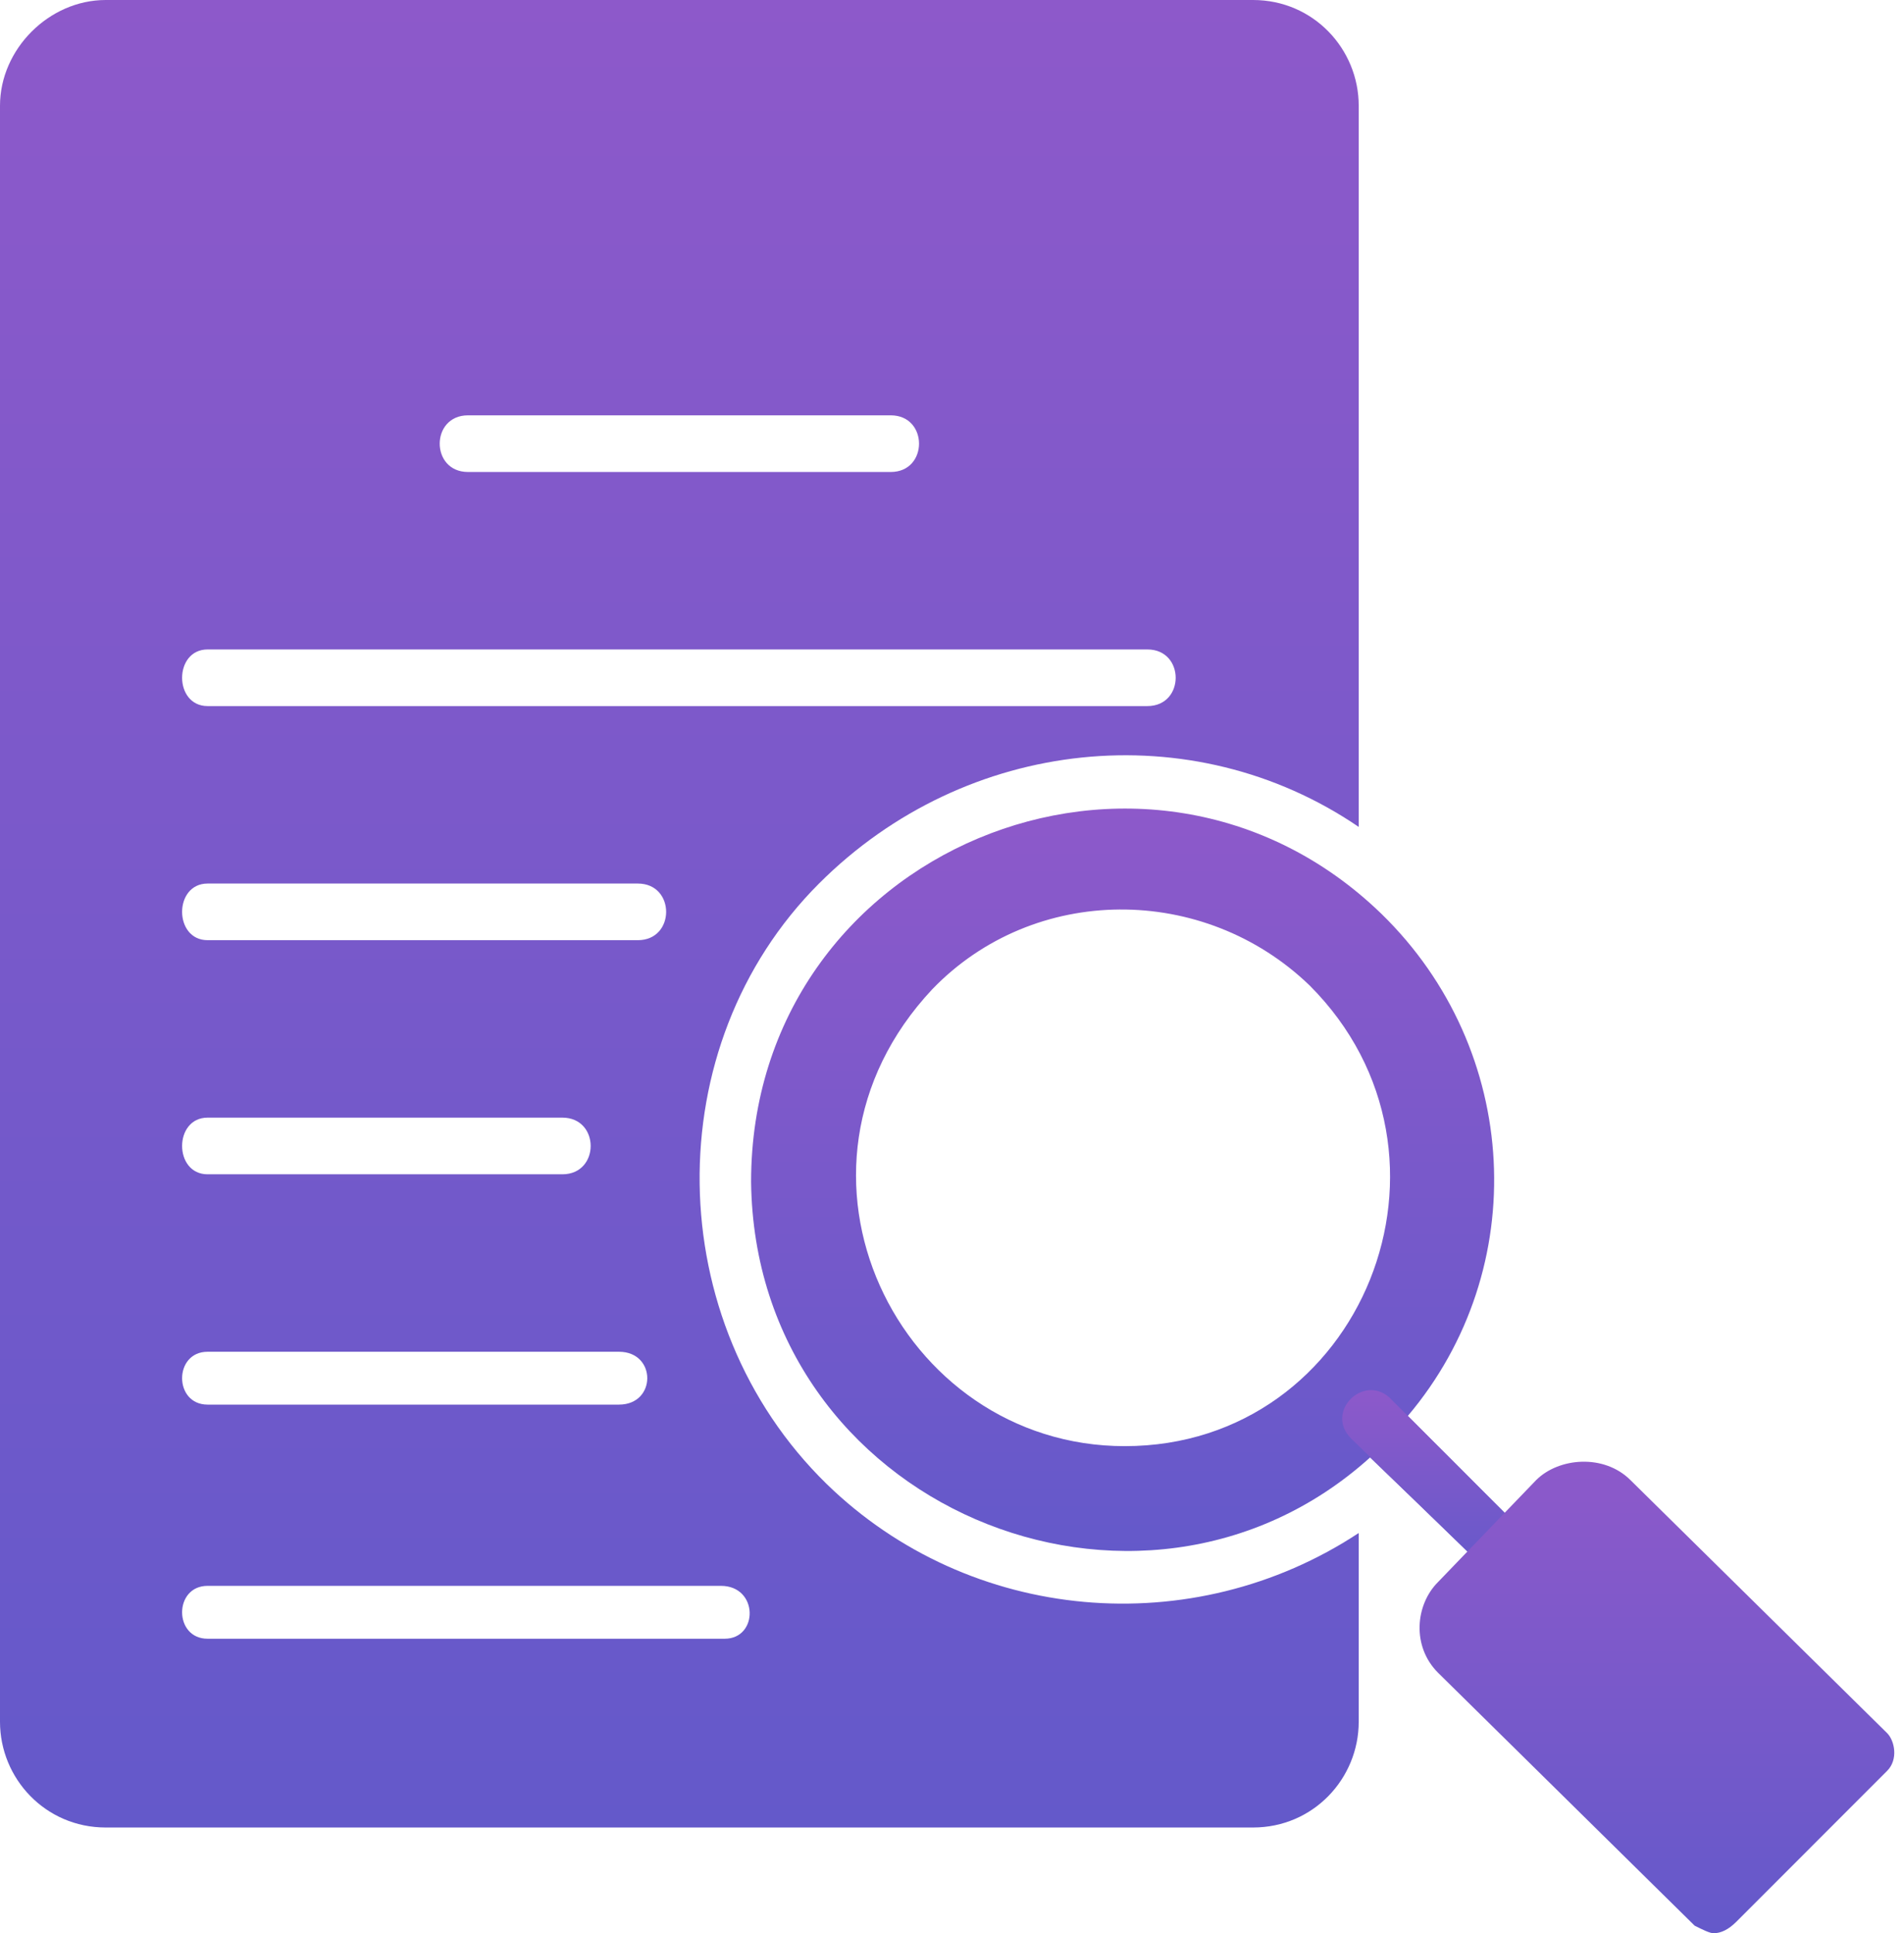 <svg width="67" height="68" viewBox="0 0 67 68" fill="none" xmlns="http://www.w3.org/2000/svg">
<path fill-rule="evenodd" clip-rule="evenodd" d="M44.094 64.281H3.719C1.594 64.281 0 62.555 0 60.562V3.719C0 1.727 1.727 0 3.719 0H44.094C46.219 0 47.812 1.727 47.812 3.719V29.086C41.969 25.102 34 25.898 28.82 31.078C23.109 36.789 23.242 46.484 29.086 52.195C34.133 57.109 41.969 57.773 47.812 53.922V60.562C47.812 62.555 46.219 64.281 44.094 64.281ZM25.5 57.641H7.305C6.109 57.641 6.109 55.781 7.305 55.781H25.367C26.695 55.781 26.695 57.641 25.5 57.641ZM21.781 49.406H7.305C6.109 49.406 6.109 47.547 7.305 47.547H21.781C23.109 47.547 23.109 49.406 21.781 49.406ZM19.789 41.305H7.305C6.109 41.305 6.109 39.312 7.305 39.312H19.789C21.117 39.312 21.117 41.305 19.789 41.305ZM22.445 33.07H7.305C6.109 33.07 6.109 31.078 7.305 31.078H22.445C23.773 31.078 23.773 33.07 22.445 33.07ZM40.375 24.836H7.305C6.109 24.836 6.109 22.844 7.305 22.844H40.375C41.703 22.844 41.703 24.836 40.375 24.836ZM31.344 16.602H16.469C15.141 16.602 15.141 14.609 16.469 14.609H31.344C32.672 14.609 32.672 16.602 31.344 16.602Z" fill="url(#paint0_linear_83_2332)"/>
<path fill-rule="evenodd" clip-rule="evenodd" d="M32.805 34.797C36.391 31.078 42.367 31.078 46.086 34.664C52.062 40.641 47.945 50.867 39.578 50.867C31.609 50.867 26.828 41.172 32.805 34.797ZM26.43 41.57C26.43 29.883 40.375 24.172 48.609 32.141C53.523 36.922 53.922 44.625 49.539 49.805L52.992 53.258L51.664 54.586L48.211 51.266C40.109 58.57 26.562 52.992 26.43 41.57Z" fill="url(#paint1_linear_83_2332)"/>
<path fill-rule="evenodd" clip-rule="evenodd" d="M52.992 55.516C52.727 55.516 52.461 55.383 52.328 55.25L47.547 50.602C46.617 49.672 47.945 48.344 48.875 49.141L53.656 53.922C54.32 54.453 53.789 55.516 52.992 55.516Z" fill="url(#paint2_linear_83_2332)"/>
<path fill-rule="evenodd" clip-rule="evenodd" d="M60.297 68C60.164 68 59.898 67.867 59.633 67.734L50.602 58.836C49.672 57.906 49.805 56.445 50.602 55.648L54.055 52.062C54.852 51.266 56.445 51.133 57.375 52.062L66.406 60.961C66.672 61.227 66.805 61.891 66.406 62.289L61.094 67.602C60.828 67.867 60.562 68 60.297 68Z" fill="url(#paint3_linear_83_2332)"/>
<defs>
<linearGradient id="paint0_linear_83_2332" x1="23.906" y1="0" x2="23.906" y2="64.281" gradientUnits="userSpaceOnUse">
<stop stop-color="#8D59CA"/>
<stop offset="1" stop-color="#6459CA"/>
</linearGradient>
<linearGradient id="paint1_linear_83_2332" x1="39.711" y1="28.441" x2="39.711" y2="54.586" gradientUnits="userSpaceOnUse">
<stop stop-color="#8D59CA"/>
<stop offset="1" stop-color="#6459CA"/>
</linearGradient>
<linearGradient id="paint2_linear_83_2332" x1="50.594" y1="48.896" x2="50.594" y2="55.516" gradientUnits="userSpaceOnUse">
<stop stop-color="#8D59CA"/>
<stop offset="1" stop-color="#6459CA"/>
</linearGradient>
<linearGradient id="paint3_linear_83_2332" x1="58.305" y1="51.414" x2="58.305" y2="68" gradientUnits="userSpaceOnUse">
<stop stop-color="#8D59CA"/>
<stop offset="1" stop-color="#6459CA"/>
</linearGradient>
</defs>
</svg>

